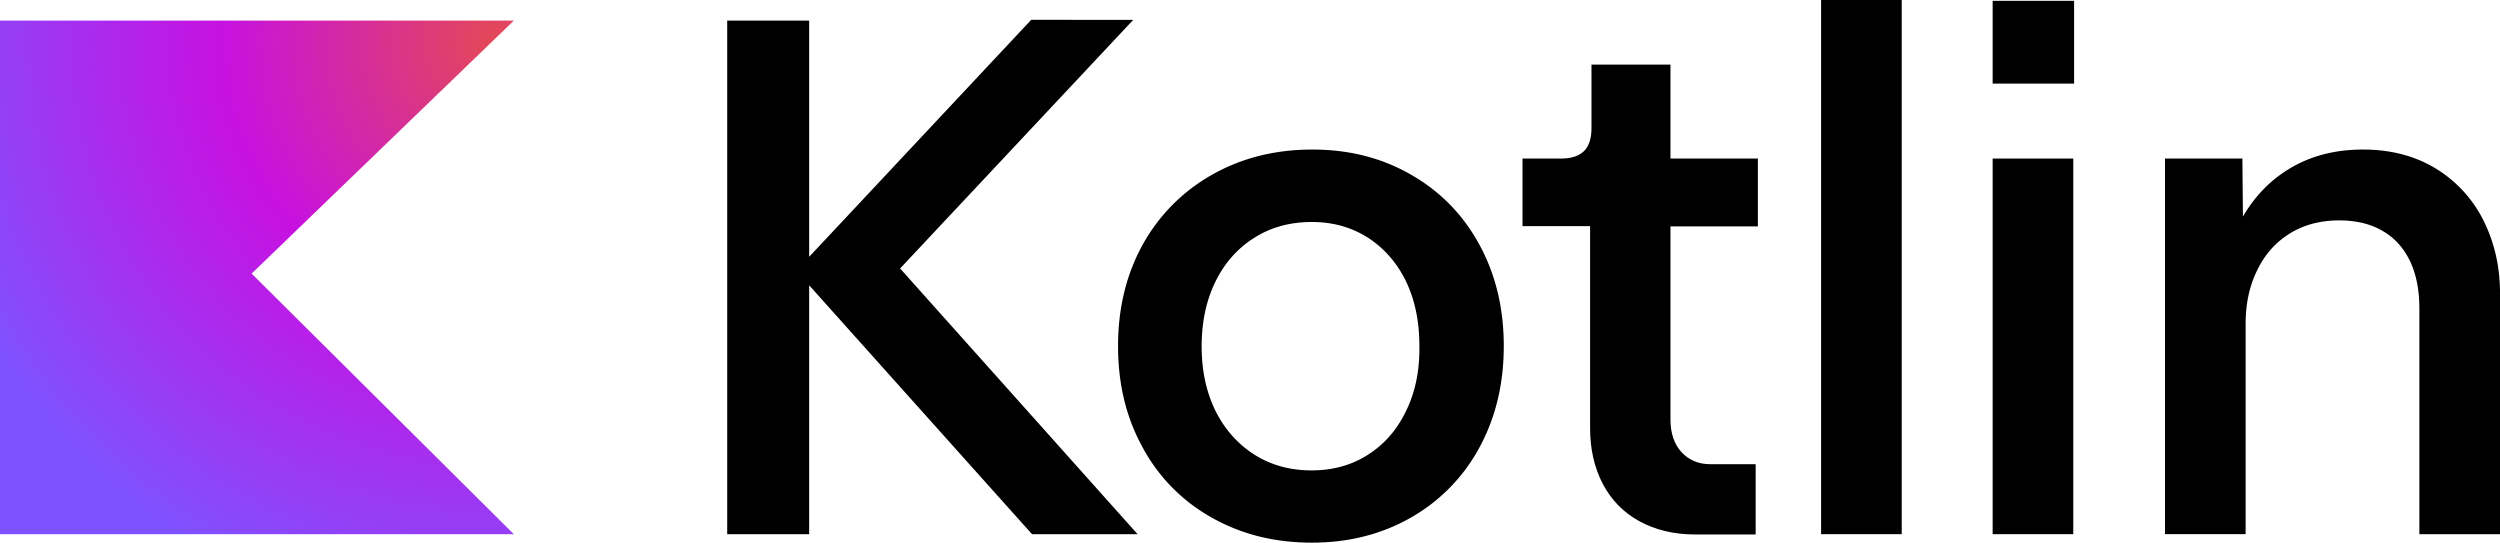 <?xml version="1.0" encoding="utf-8"?>
<svg xmlns="http://www.w3.org/2000/svg" viewBox="0 0 100 21.705">
<radialGradient cx="22.432" cy="3.493" gradientTransform="matrix(1.086 0 0 1.086 -4.484 -2.126)" gradientUnits="userSpaceOnUse" id="a" r="21.679">
<stop offset=".003" stop-color="#e44857"/>
<stop offset=".469" stop-color="#c711e1"/>
<stop offset="1" stop-color="#7f52ff"/>
</radialGradient>
<path d="m94.516 5.982c-1.173 0-2.204 0.282-3.084 0.857-0.706 0.456-1.27 1.064-1.715 1.824l-0.021-2.322h-3.096v15.025h3.225v-8.402c0-0.814 0.152-1.532 0.467-2.162 0.304-0.63 0.74-1.117 1.305-1.465 0.565-0.347 1.215-0.521 1.975-0.521 0.673 0 1.261 0.142 1.738 0.424 0.489 0.282 0.846 0.694 1.096 1.215 0.25 0.532 0.369 1.163 0.369 1.891v9.021h3.225v-9.479c0.022-1.162-0.217-2.182-0.662-3.072a5.097 5.097 0 0 0-1.922-2.084c-0.825-0.499-1.791-0.75-2.898-0.75z"/>
<path d="m79.706 0.033v3.311h3.258v-3.311zm0 6.309v15.025h3.225v-15.025z"/>
<path d="m72.844-1.7152e-8v21.367h3.225v-21.367z"/>
<path d="m63.659 2.584v2.551c0 0.402-0.098 0.707-0.293 0.902-0.195 0.195-0.5 0.305-0.912 0.305h-1.553v2.703h2.703v8.088c0 0.836 0.173 1.586 0.51 2.227 0.337 0.641 0.825 1.139 1.455 1.486 0.63 0.347 1.381 0.533 2.238 0.533h2.42v-2.812h-1.824c-0.467 0-0.846-0.163-1.15-0.488-0.293-0.326-0.434-0.76-0.434-1.303v-7.721h3.496v-2.713h-3.496v-3.758z"/>
<path d="m52.496 5.982c-1.498 0-2.834 0.337-4.018 1.01a7.199 7.199 0 0 0-2.768 2.791c-0.662 1.194-0.988 2.551-0.988 4.061 0 1.52 0.326 2.866 0.988 4.061a7.003 7.003 0 0 0 2.746 2.791c1.183 0.673 2.519 1.01 4.018 1.01 1.477 0 2.802-0.337 3.975-1.01a7.09 7.09 0 0 0 2.725-2.791c0.651-1.194 0.977-2.551 0.977-4.061 0-1.52-0.325-2.866-0.977-4.061-0.651-1.194-1.552-2.118-2.725-2.791-1.162-0.673-2.477-1.01-3.953-1.01zm-0.021 2.898c0.836 0 1.586 0.207 2.248 0.631 0.651 0.423 1.161 1.01 1.52 1.748 0.358 0.749 0.533 1.606 0.533 2.594 0.011 0.977-0.164 1.835-0.533 2.584-0.358 0.749-0.868 1.335-1.52 1.748-0.651 0.423-1.411 0.631-2.258 0.631-0.858 0-1.618-0.207-2.291-0.631-0.662-0.423-1.184-1.01-1.553-1.748-0.369-0.749-0.555-1.607-0.555-2.584 0-0.977 0.186-1.845 0.555-2.594 0.369-0.749 0.89-1.335 1.553-1.748 0.662-0.423 1.432-0.631 2.301-0.631z"/>
<path d="m41.248 0.793-8.881 9.479v-9.447h-3.279v20.543h3.279v-9.955l8.914 9.955h4.223l-9.5-10.629 9.326-9.945z"/>
<path d="m20.554 21.368h-20.554v-20.543h20.554l-10.489 10.119z" fill="url(#a)" stroke-width="1.086"/>
</svg>